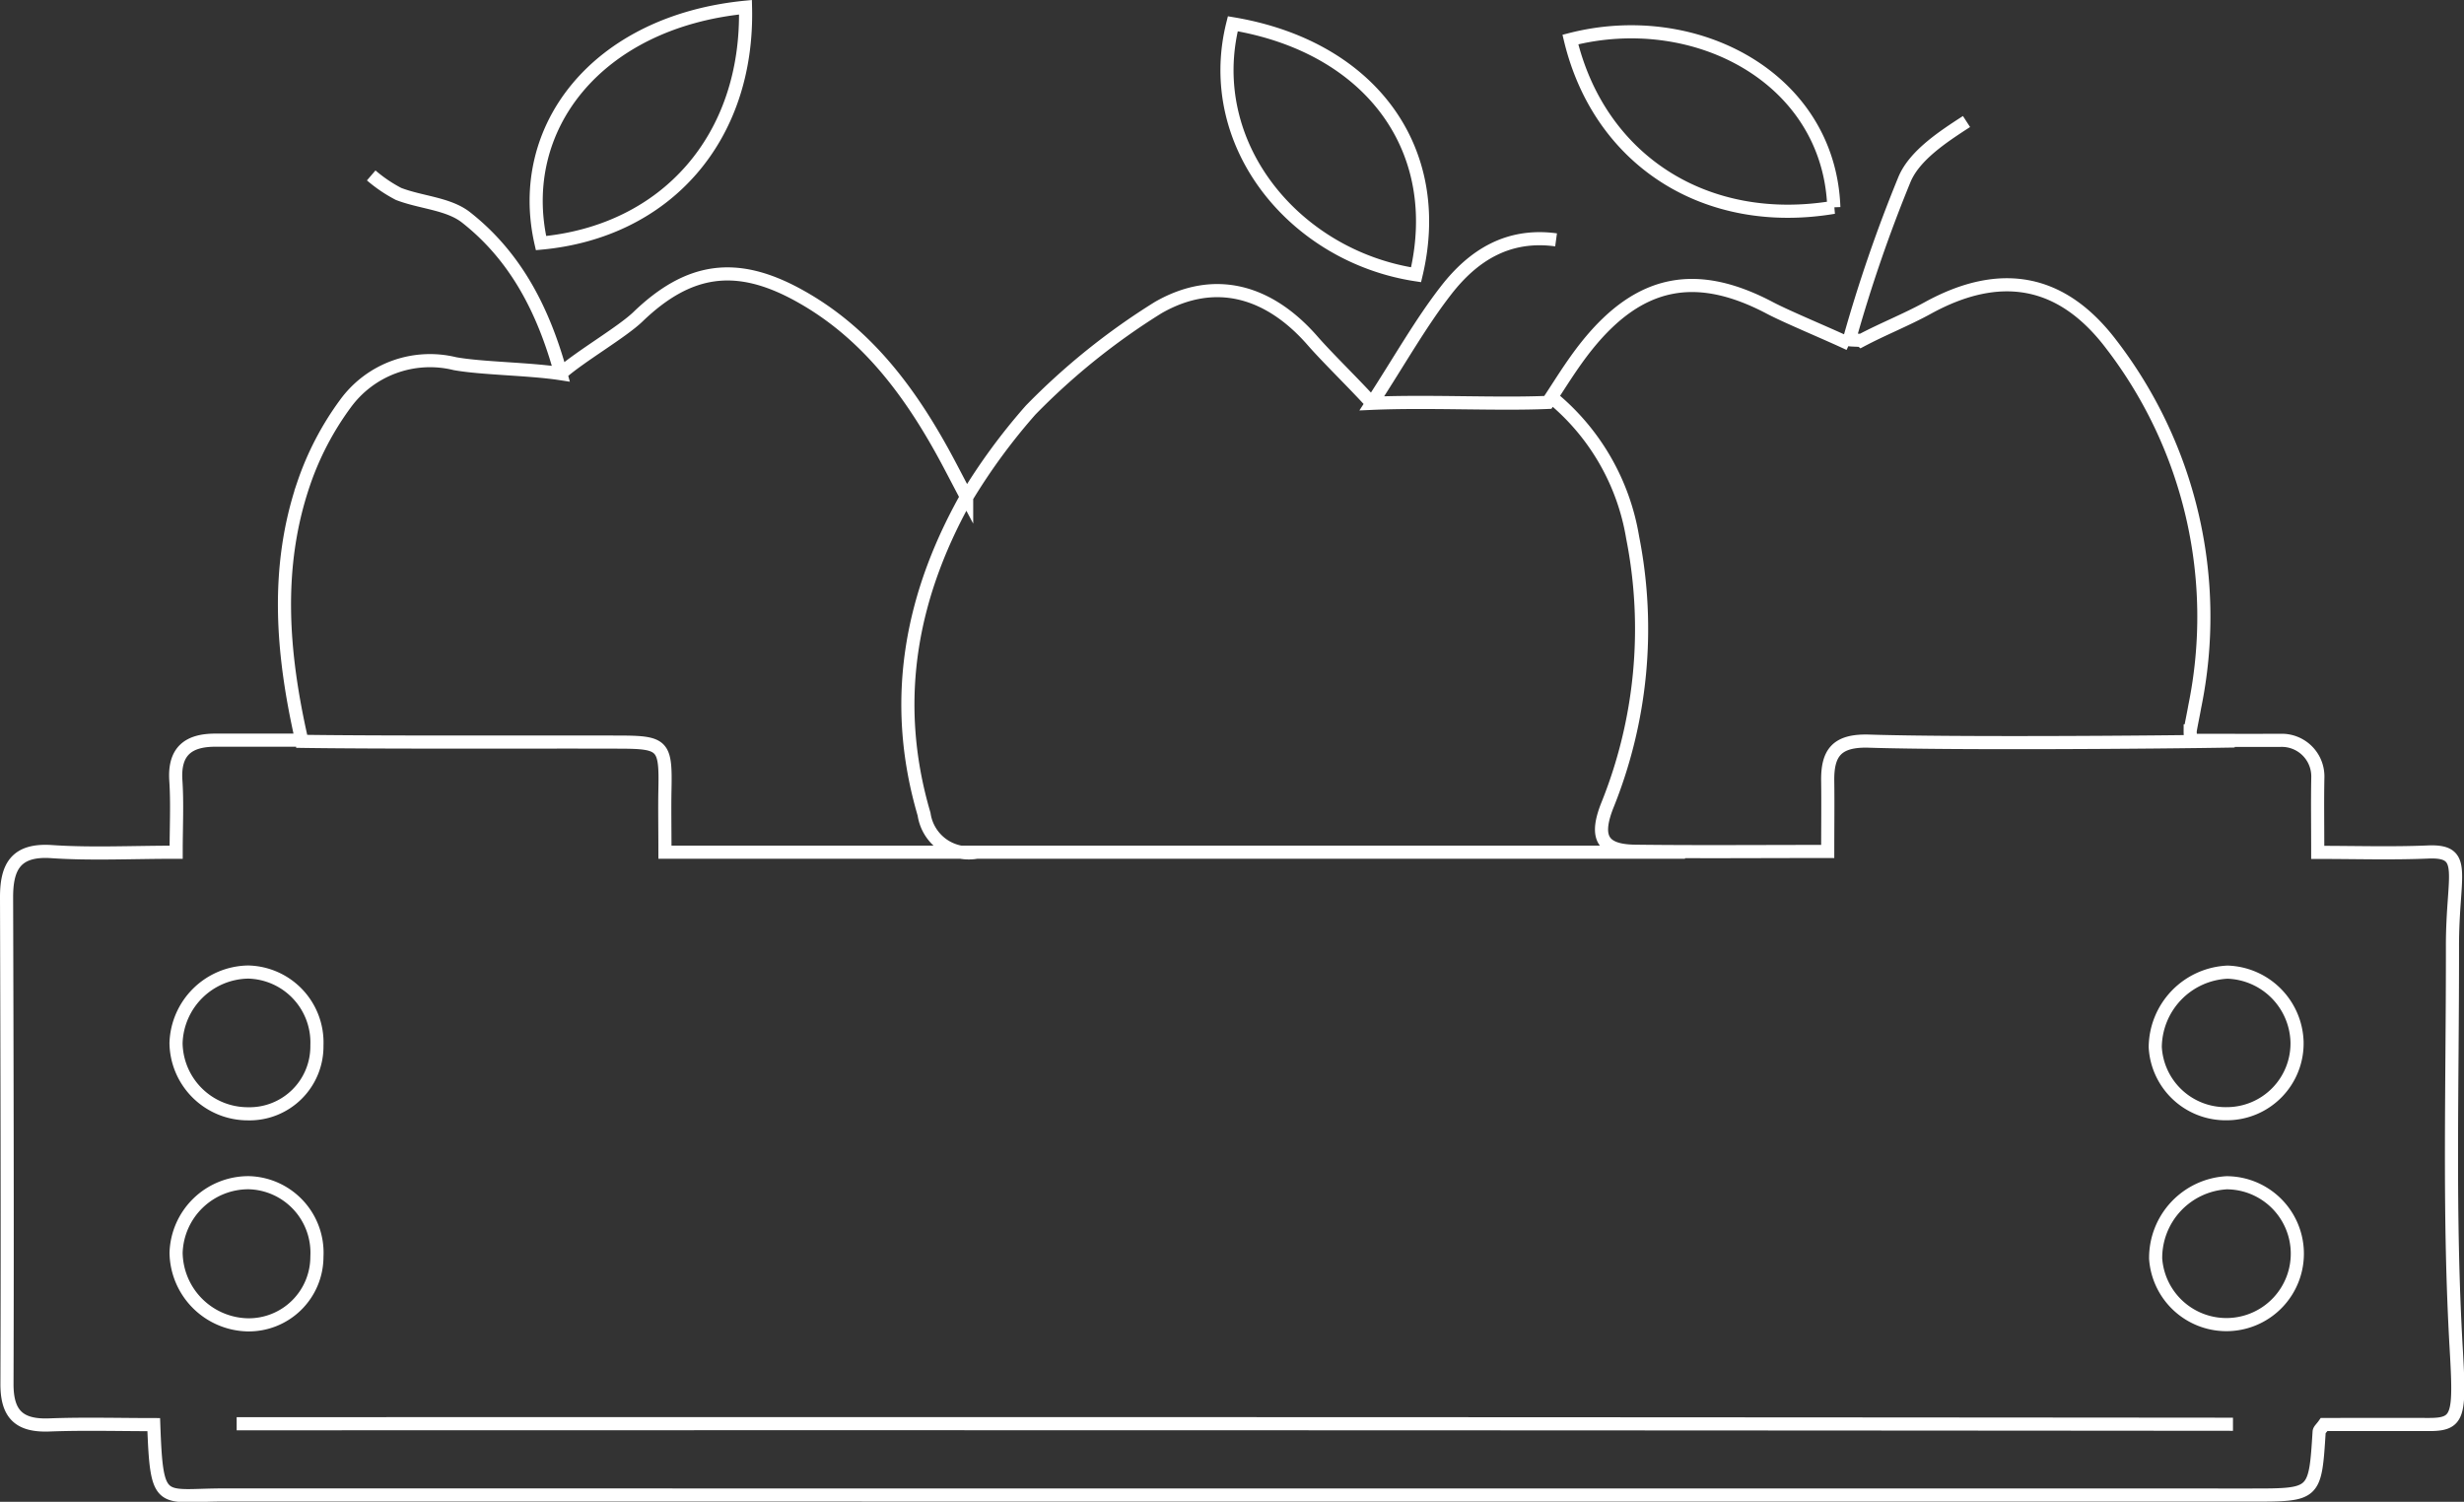 <svg xmlns="http://www.w3.org/2000/svg" width="140.73" height="85.776"><rect width="100%" height="100%" fill="#333333" stroke="none"/><g fill="none" stroke="#fff" stroke-miterlimit="10" stroke-width=".75"><path d="M112.316,6.941c-1.352.876-2.963,1.931-3.54,3.3a83.157,83.157,0,0,0-3.151,9.159c.032.026.64.027.672.052,1.248-.662,2.573-1.182,3.811-1.862,4.108-2.256,7.629-1.668,10.469,2.07a25.526,25.526,0,0,1,4.774,20.7c-.081.462-.182.92-.26,1.382a2.826,2.826,0,0,0,.048.543c1.815,0,3.484.009,5.153,0a2.06,2.06,0,0,1,2.09,2.1c-.027,1.333-.006,2.667-.006,4.3,2.173,0,4.235.065,6.29-.021,2.325-.1,1.4,1.246,1.405,5.387.009,8.076-.229,15.329.215,23,.222,3.857.147,4.318-1.591,4.312-2.009-.007-4.017,0-5.953,0-.148.211-.28.311-.286.419-.228,3.605-.227,3.611-3.841,3.611q-57.914,0-115.825-.006c-3.629,0-3.836.732-4.009-4.017-1.977,0-3.973-.058-5.964.018-1.708.065-2.425-.6-2.419-2.348C.429,69.771.4,60.515.375,51.26.37,49.492.917,48.5,2.961,48.642c2.264.152,4.548.034,7.1.034,0-1.468.069-2.789-.018-4.1-.111-1.688.736-2.307,2.28-2.3,1.6,0,3.2,0,4.907,0-1.136-5-1.512-9.854.105-14.627a16.881,16.881,0,0,1,2.383-4.579,5.976,5.976,0,0,1,6.26-2.3c1.553.282,4.25.294,6.055.574-1.024-3.755-2.651-6.749-5.407-8.92-1.01-.8-2.587-.852-3.865-1.348a8.235,8.235,0,0,1-1.56-1.056M88.874,13.7c-2.755-.377-4.742.9-6.278,2.877-1.454,1.872-2.625,3.964-4.244,6.459,3.237-.143,7.166.074,10.053-.053.589-.864,1.335-2.129,2.246-3.262,3-3.726,6.235-4.35,10.438-2.132.976.515,3.322,1.485,4.536,2.059M32.033,21.339c1.053-.951,3.481-2.357,4.406-3.248,2.889-2.78,5.6-3.179,9.127-1.251,3.666,2,6.126,5.149,8.124,8.707.492.874.942,1.769,1.519,2.855a34.539,34.539,0,0,1,3.655-4.98,38.727,38.727,0,0,1,7.29-5.856c3.265-1.869,6.361-.921,8.827,1.913.826.948,2.354,2.428,3.371,3.554M55.425,27.989c-3.368,5.8-4.585,11.927-2.647,18.515a2.579,2.579,0,0,0,2.986,2.174M16.92,42.338c4.632.078,13.91.032,18.543.049,2.417.01,2.568.2,2.515,2.7-.022,1.07,0,2.14,0,3.586,4.175,0,54.315,0,58.26,0m-7.6-25.967A13.115,13.115,0,0,1,93.248,30.7a26.929,26.929,0,0,1-1.466,15.35c-.695,1.8-.254,2.546,1.607,2.57,3.551.044,7.1.012,11,.012,0-1.48.017-2.741,0-4-.027-1.63.511-2.364,2.385-2.3,4.7.149,16.152.072,20.852-.011m-.091,39.027Q70.523,81.3,13.517,81.32m91.221-69.479c-.264-7.382-7.9-11.42-15.046-9.583C91.356,9.182,97.456,13.067,104.738,11.841ZM80.878,15.693C82.583,8.546,78.3,2.682,70.411,1.357,68.681,8.264,73.948,14.637,80.878,15.693ZM42.579.413C34.1,1.244,29.4,7.31,30.9,13.885,38.053,13.224,42.759,7.869,42.579.413Z"/><path d="M126.864,63.639a4.024,4.024,0,0,1-4.1-3.8,4.327,4.327,0,0,1,4.134-4.285,4.109,4.109,0,0,1,3.964,3.975A4.014,4.014,0,0,1,126.864,63.639Z" transform="translate(.332 -.028)"/><path d="M14.221,67.591A4,4,0,0,1,18.1,71.809a3.893,3.893,0,0,1-3.982,3.9,4.18,4.18,0,0,1-4.061-4.113A4.133,4.133,0,0,1,14.221,67.591Z" transform="translate(0 -.039)"/><path d="M126.845,67.594a4.051,4.051,0,1,1-4.058,4.336A4.3,4.3,0,0,1,126.845,67.594Z" transform="translate(.332 -.039)"/><path d="M14.154,63.644a4.1,4.1,0,0,1-4.1-4.035,4.187,4.187,0,0,1,4.122-4.061A4.022,4.022,0,0,1,18.1,59.739,3.85,3.85,0,0,1,14.154,63.644Z" transform="translate(0 -.028)"/></g></svg>